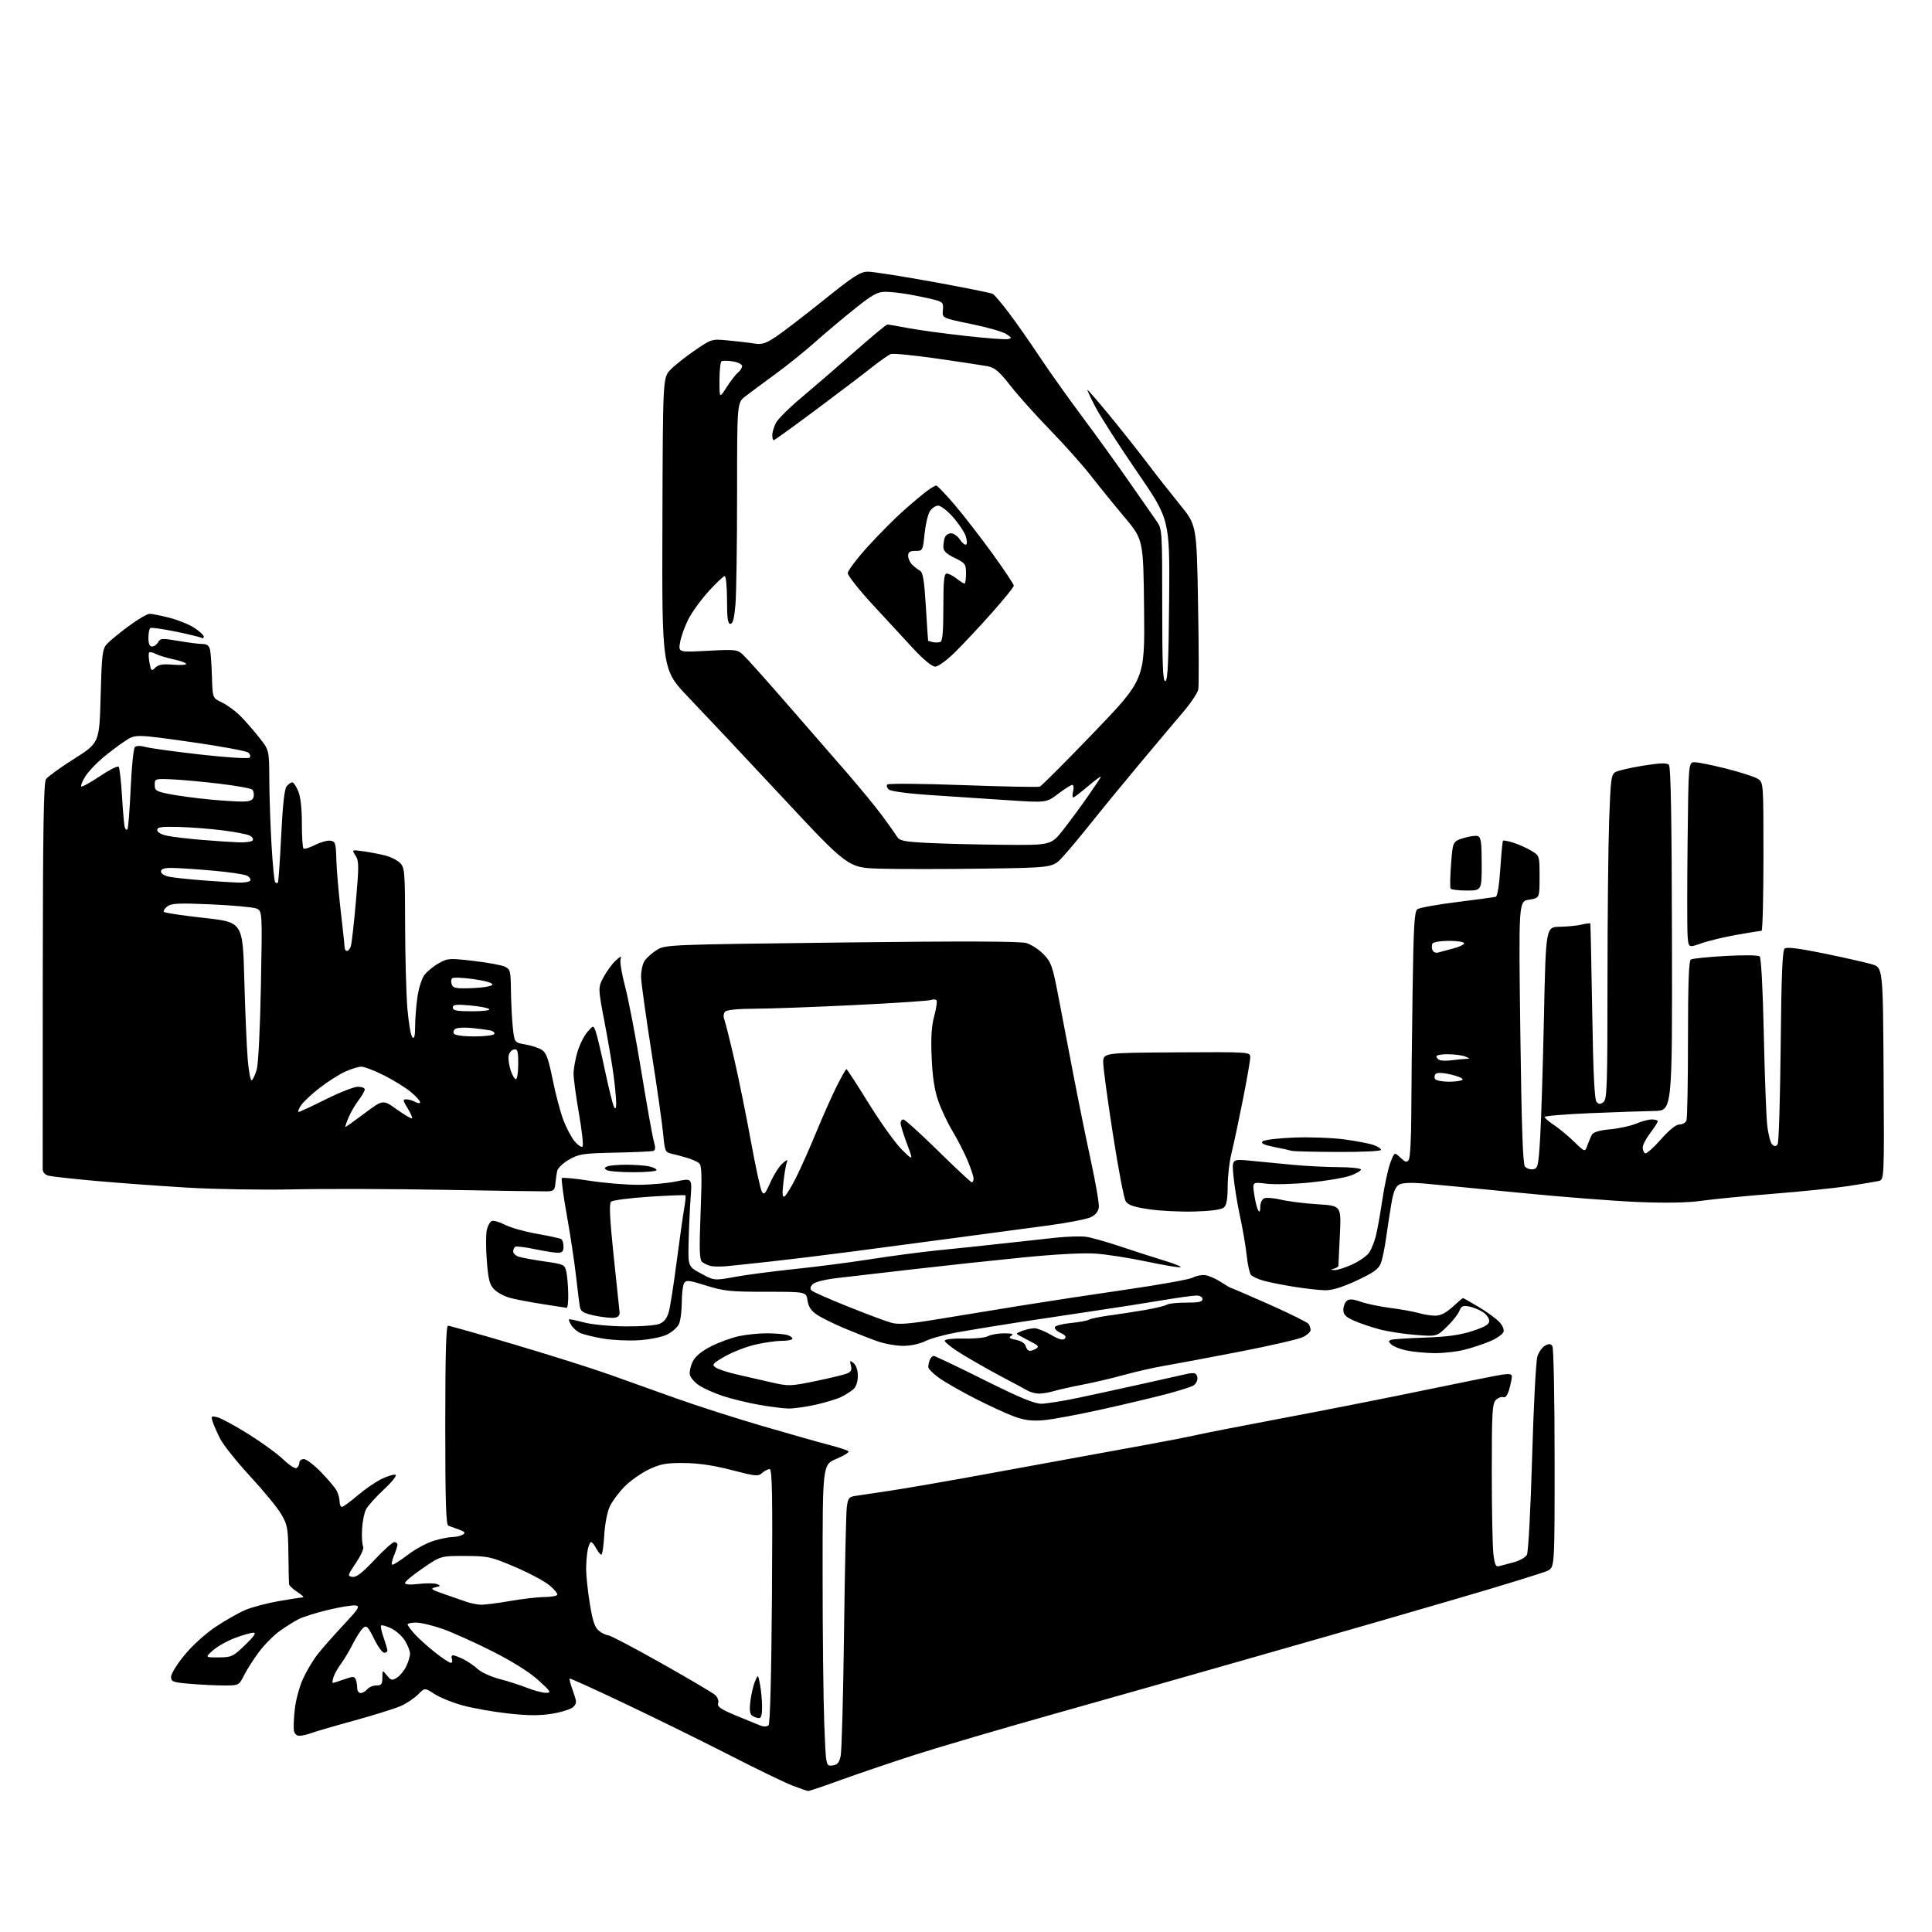 <?xml version="1.0" encoding="UTF-8" standalone="no"?>
<svg 
  version="1.1" 
  xmlns="http://www.w3.org/2000/svg" 
  xmlns:xlink="http://www.w3.org/1999/xlink" 
  xmlns:svg="http://www.w3.org/2000/svg"
  xmlns:rdf="http://www.w3.org/1999/02/22-rdf-syntax-ns#"
  xmlns:cc="http://creativecommons.org/ns#"
  xmlns:dc="http://purl.org/dc/elements/1.1/"
  viewBox="0 0 768 768"
  width="768"
  height="768"
>
<style>svg {background-color: white; }</style>"
<path stroke="none" fill="black" fill-rule="evenodd" d="M321.27,711.95C320.84,711.92 318.02,710.95 315.00,709.79C311.98,708.63 300.90,703.27 290.39,697.89C279.88,692.50 261.26,683.33 249.01,677.51C236.77,671.68 226.60,667.06 226.42,667.24C226.24,667.42 226.85,669.68 227.78,672.27C229.31,676.52 229.32,677.10 227.91,678.52C227.05,679.38 223.32,680.59 219.62,681.20C214.61,682.03 210.14,682.02 202.14,681.15C196.23,680.51 188.05,679.06 183.95,677.94C179.85,676.81 174.78,674.76 172.68,673.38C168.85,670.87 168.85,670.87 166.18,673.58C164.70,675.07 161.65,677.12 159.40,678.13C157.14,679.14 148.76,681.76 140.78,683.96C132.79,686.15 125.05,688.41 123.56,688.98C122.08,689.54 120.03,690.00 119.00,690.00C117.83,690.00 117.02,689.16 116.81,687.75C116.63,686.51 116.81,682.64 117.22,679.15C117.62,675.65 119.08,670.33 120.46,667.31C121.84,664.30 124.43,659.95 126.22,657.66C128.01,655.37 132.63,650.12 136.49,646.00C142.62,639.44 143.23,638.46 141.34,638.19C140.15,638.02 135.30,638.80 130.56,639.93C125.83,641.05 120.50,642.72 118.73,643.62C116.95,644.53 113.58,646.65 111.23,648.32C108.89,649.99 105.23,653.66 103.11,656.47C100.99,659.27 98.29,663.47 97.11,665.78C94.96,670.00 94.96,670.00 89.13,670.00C85.92,670.00 79.86,669.71 75.65,669.35C68.68,668.76 68.00,668.51 68.00,666.55C68.00,665.36 70.43,661.44 73.41,657.83C76.49,654.10 81.80,649.29 85.73,646.68C89.54,644.15 94.81,641.15 97.44,640.02C100.08,638.89 106.07,637.30 110.75,636.48C115.43,635.67 119.77,634.99 120.38,634.98C121.00,634.97 120.04,634.03 118.25,632.88C116.46,631.74 114.95,630.29 114.89,629.65C114.83,629.02 114.71,623.55 114.64,617.50C114.51,607.46 114.26,606.09 111.78,601.88C110.29,599.33 104.74,592.58 99.47,586.88C94.19,581.17 88.83,574.48 87.56,572.00C86.30,569.52 84.93,566.43 84.52,565.11C83.84,562.91 83.99,562.78 86.49,563.41C87.98,563.78 93.54,566.81 98.85,570.13C104.16,573.46 110.37,577.99 112.66,580.20C114.94,582.42 117.31,583.93 117.91,583.56C118.51,583.19 119.00,582.23 119.00,581.44C119.00,580.65 119.80,580.00 120.78,580.00C121.77,580.00 124.86,582.36 127.67,585.25C130.48,588.14 133.27,591.48 133.89,592.68C134.50,593.89 135.00,595.80 135.00,596.93C135.00,598.07 135.41,599.00 135.92,599.00C136.42,599.00 139.21,596.97 142.12,594.49C145.02,592.01 149.33,589.05 151.69,587.91C154.05,586.76 156.54,586.01 157.21,586.24C157.91,586.47 155.90,589.01 152.62,592.06C149.42,595.04 146.21,598.62 145.48,600.03C144.76,601.43 144.05,605.07 143.91,608.11C143.77,611.14 143.98,614.15 144.37,614.79C144.77,615.43 143.49,618.31 141.52,621.22C138.13,626.26 138.06,626.52 140.08,626.83C141.64,627.08 143.98,625.28 148.86,620.08C152.51,616.19 156.06,613.00 156.75,613.00C157.44,613.00 158.00,613.46 158.00,614.03C158.00,614.60 157.35,616.62 156.55,618.53C155.75,620.44 155.52,622.00 156.03,622.00C156.54,622.00 159.33,620.19 162.23,617.98C165.13,615.77 169.72,613.30 172.43,612.48C175.14,611.67 178.52,610.99 179.93,610.98C181.34,610.98 183.16,610.55 183.97,610.04C185.13,609.31 184.82,608.89 182.47,608.03C180.83,607.43 178.94,606.74 178.25,606.50C177.28,606.16 177.00,597.26 177.00,566.53C177.00,538.34 177.32,527.00 178.11,527.00C178.71,527.00 190.53,530.34 204.36,534.43C218.18,538.52 235.12,543.87 242.00,546.31C248.88,548.76 261.02,553.10 269.00,555.95C276.98,558.81 292.50,563.78 303.50,566.99C314.50,570.20 326.43,573.58 330.00,574.49C333.57,575.41 336.84,576.49 337.26,576.89C337.68,577.29 335.54,578.65 332.51,579.91C327.00,582.19 327.00,582.19 327.00,625.44C327.00,649.22 327.30,676.20 327.66,685.39C328.32,702.10 328.32,702.10 330.87,701.80C332.89,701.56 333.59,700.76 334.18,698.00C334.60,696.08 335.20,674.02 335.51,649.00C335.83,623.98 336.32,601.60 336.60,599.28C337.07,595.45 337.40,595.03 340.31,594.60C342.06,594.34 348.23,593.42 354.00,592.55C359.77,591.68 373.27,589.37 384.00,587.42C394.73,585.47 411.82,582.35 422.00,580.48C432.18,578.61 447.02,575.89 455.00,574.45C462.98,573.01 472.20,571.21 475.50,570.46C478.80,569.70 494.77,566.58 511.00,563.53C527.23,560.47 552.20,555.54 566.50,552.57C580.80,549.61 594.41,546.87 596.75,546.50C599.97,545.99 601.00,546.15 600.99,547.16C600.99,547.90 600.53,550.17 599.96,552.21C599.28,554.64 598.47,555.73 597.59,555.40C596.86,555.12 595.52,555.62 594.63,556.51C593.20,557.94 593.00,561.53 593.01,585.32C593.01,600.27 593.30,614.87 593.65,617.77C594.16,621.98 594.61,622.95 595.89,622.58C596.78,622.33 599.40,621.63 601.73,621.03C604.06,620.42 606.42,619.08 606.97,618.05C607.54,616.99 608.45,599.96 609.04,579.33C609.62,559.07 610.56,541.03 611.13,539.24C611.69,537.45 613.08,535.49 614.21,534.89C615.77,534.05 616.46,534.11 617.11,535.15C617.58,535.89 617.98,555.95 617.98,579.72C618.00,622.95 618.00,622.95 615.25,624.37C613.74,625.15 596.75,630.38 577.50,635.99C558.25,641.60 536.20,647.98 528.50,650.17C520.80,652.36 502.12,657.70 487.00,662.03C471.88,666.36 441.83,674.88 420.23,680.97C398.63,687.05 373.43,694.45 364.23,697.40C355.03,700.35 341.77,704.84 334.77,707.38C327.76,709.92 321.69,711.98 321.27,711.95zM305.50,685.85C306.13,685.25 306.63,666.31 306.86,634.45C307.14,594.02 306.96,584.00 305.93,584.00C305.23,584.00 303.89,584.70 302.95,585.55C301.40,586.95 300.27,586.84 290.87,584.38C283.78,582.53 277.81,581.64 272.00,581.58C264.82,581.51 262.64,581.90 258.00,584.09C254.97,585.52 250.64,588.56 248.36,590.85C246.08,593.14 243.42,596.70 242.44,598.76C241.41,600.92 240.46,605.77 240.20,610.25C239.95,614.51 239.43,618.00 239.04,618.00C238.65,618.00 237.74,616.88 237.00,615.50C236.26,614.12 235.34,613.00 234.96,613.00C234.57,613.00 233.97,614.41 233.62,616.12C233.28,617.84 233.00,621.33 233.00,623.88C233.01,626.42 233.66,632.55 234.46,637.50C235.58,644.37 236.43,646.91 238.07,648.25C239.25,649.21 240.87,650.00 241.66,650.00C242.45,650.00 251.96,654.99 262.80,661.10C273.63,667.20 283.29,672.90 284.26,673.77C285.26,674.65 285.79,676.09 285.48,677.06C285.04,678.44 286.48,679.43 292.54,681.95C296.72,683.69 301.12,685.49 302.32,685.95C303.58,686.44 304.92,686.39 305.50,685.85zM301.75,682.98C301.06,682.98 299.87,682.57 299.10,682.08C298.07,681.43 297.85,679.91 298.28,676.35C298.59,673.68 299.41,670.15 300.08,668.50C301.31,665.50 301.31,665.50 302.10,669.50C302.53,671.70 302.91,675.64 302.94,678.25C302.98,681.42 302.58,682.99 301.75,682.98zM143.38,673.00C144.14,673.00 145.32,672.33 146.00,671.50C146.68,670.67 148.31,670.00 149.62,670.00C151.62,670.00 152.00,669.50 152.00,666.89C152.00,663.78 152.00,663.78 153.81,666.02C155.43,668.01 155.86,668.11 157.81,666.89C159.02,666.13 160.68,664.10 161.50,662.36C162.33,660.62 163.00,658.37 163.00,657.35C162.99,656.33 162.10,654.03 161.00,652.24C159.91,650.44 157.44,648.22 155.52,647.31C153.60,646.39 151.79,645.88 151.50,646.16C151.21,646.45 151.66,648.61 152.49,650.97C153.32,653.32 154.00,655.64 154.00,656.13C154.00,656.61 153.42,657.00 152.71,657.00C152.00,657.00 150.18,654.48 148.67,651.41C146.31,646.59 145.72,645.99 144.39,647.09C143.54,647.80 141.69,650.65 140.28,653.44C138.87,656.22 136.71,659.85 135.47,661.50C134.24,663.15 132.92,665.51 132.55,666.75C132.17,667.99 132.06,669.00 132.31,669.00C132.55,669.00 134.57,668.36 136.80,667.57C140.36,666.31 140.91,666.32 141.42,667.65C141.74,668.48 142.00,670.03 142.00,671.08C142.00,672.14 142.62,673.00 143.38,673.00zM217.00,672.91C219.27,672.91 218.99,672.44 214.00,667.90C210.54,664.75 203.86,660.55 196.00,656.56C189.13,653.08 180.21,649.05 176.19,647.61C172.17,646.18 167.33,645.00 165.44,645.00C163.55,645.00 162.01,645.34 162.03,645.75C162.05,646.16 163.34,647.91 164.91,649.63C166.48,651.36 170.11,654.62 172.97,656.88C175.84,659.15 178.64,661.00 179.20,661.00C179.76,661.00 179.95,660.33 179.64,659.50C179.32,658.67 179.52,658.00 180.08,658.00C180.64,658.00 182.54,658.73 184.30,659.61C186.06,660.50 188.62,662.27 190.00,663.54C191.38,664.81 195.20,666.55 198.50,667.40C201.80,668.26 206.75,669.85 209.50,670.93C212.25,672.02 215.62,672.91 217.00,672.91zM86.93,658.84C92.04,658.81 92.64,658.53 97.43,653.92C100.89,650.59 101.96,649.04 100.79,649.02C99.85,649.01 96.53,649.95 93.43,651.11C90.32,652.28 86.37,654.50 84.64,656.05C81.50,658.87 81.50,658.87 86.93,658.84zM191.12,637.89C192.56,637.95 197.73,637.30 202.62,636.45C207.50,635.59 213.64,634.87 216.25,634.85C218.86,634.83 221.23,634.44 221.51,633.98C221.79,633.53 220.37,631.80 218.35,630.14C216.34,628.48 210.15,625.19 204.59,622.83C195.08,618.79 193.95,618.55 184.86,618.52C175.22,618.50 175.22,618.50 168.11,623.36C164.20,626.03 161.00,628.68 161.00,629.24C161.00,629.90 162.95,630.05 166.42,629.64C169.40,629.29 172.66,629.32 173.67,629.70C175.27,630.32 175.19,630.48 173.02,630.99C170.88,631.50 171.37,631.87 176.52,633.66C179.81,634.81 183.85,636.20 185.50,636.77C187.15,637.33 189.68,637.84 191.12,637.89zM414.68,564.57C410.02,564.94 407.15,564.56 403.00,563.02C399.98,561.91 393.00,558.69 387.50,555.88C382.00,553.07 375.59,549.39 373.25,547.71C370.91,546.03 369.00,544.10 369.00,543.41C369.00,542.73 369.27,541.45 369.61,540.58C369.94,539.71 370.63,539.00 371.15,539.00C371.66,539.00 380.64,543.27 391.10,548.50C404.94,555.41 411.14,558.00 413.86,558.00C415.91,558.00 422.75,556.91 429.05,555.57C435.35,554.24 447.48,551.59 456.00,549.69C464.52,547.79 471.95,546.13 472.50,546.00C473.05,545.87 474.06,545.82 474.75,545.88C475.44,545.95 476.00,546.88 476.00,547.96C476.00,549.05 475.21,550.34 474.25,550.85C473.29,551.36 469.00,552.72 464.72,553.89C460.45,555.05 448.83,557.83 438.91,560.05C428.99,562.27 418.08,564.31 414.68,564.57zM313.30,559.91C311.21,559.86 305.90,559.18 301.50,558.39C297.10,557.61 290.71,556.04 287.30,554.92C283.89,553.79 279.62,551.87 277.80,550.65C275.99,549.43 274.36,547.46 274.19,546.28C274.02,545.10 274.59,542.76 275.46,541.07C276.50,539.07 279.03,537.01 282.77,535.13C285.92,533.55 290.88,531.74 293.80,531.13C296.71,530.51 301.66,530.01 304.80,530.01C307.93,530.02 311.51,530.30 312.75,530.63C313.99,530.96 315.00,531.63 315.00,532.12C315.00,532.60 313.09,533.01 310.75,533.01C308.41,533.02 303.61,533.71 300.07,534.55C296.53,535.38 291.18,537.47 288.17,539.19C283.32,541.97 282.90,542.45 284.42,543.57C285.36,544.25 289.14,545.51 292.82,546.35C296.49,547.19 302.70,548.61 306.62,549.51C313.45,551.08 314.14,551.07 324.12,549.02C329.83,547.84 335.48,546.49 336.67,546.00C338.32,545.33 338.70,544.56 338.25,542.81C337.72,540.75 337.83,540.65 339.33,541.87C340.35,542.71 341.00,544.70 341.00,546.97C341.00,549.26 340.33,551.28 339.25,552.22C338.29,553.07 336.15,554.43 334.50,555.26C332.85,556.08 328.26,557.49 324.30,558.38C320.34,559.27 315.39,559.96 313.30,559.91zM413.01,553.99C411.63,553.98 409.55,553.41 408.39,552.74C407.23,552.06 402.96,549.76 398.89,547.64C394.83,545.51 387.78,541.54 383.24,538.81C378.69,536.08 375.25,533.41 375.58,532.86C375.92,532.32 379.43,531.97 383.39,532.09C387.34,532.20 391.54,531.78 392.72,531.15C393.90,530.52 396.81,530.01 399.18,530.02C402.31,530.03 403.09,530.29 402.00,530.99C400.83,531.73 401.24,532.09 403.88,532.62C405.96,533.04 407.45,534.02 407.75,535.15C408.02,536.17 408.74,536.99 409.37,536.98C409.99,536.98 411.12,536.57 411.89,536.09C412.98,535.40 412.77,534.94 410.89,533.93C409.57,533.22 407.40,532.07 406.06,531.37C403.63,530.09 403.63,530.09 406.38,529.05C407.89,528.47 410.07,528.00 411.23,528.00C412.38,528.00 415.32,529.17 417.76,530.60C420.87,532.42 422.51,532.89 423.25,532.15C423.99,531.41 423.50,530.73 421.63,529.88C420.15,529.20 419.11,528.17 419.30,527.58C419.50,526.98 422.36,526.24 425.65,525.92C428.95,525.60 432.18,525.01 432.83,524.61C433.48,524.21 437.04,523.46 440.75,522.96C444.46,522.45 450.88,521.47 455.00,520.77C459.12,520.07 463.10,519.11 463.84,518.64C464.57,518.16 468.06,517.79 471.59,517.81C476.49,517.84 478.00,517.51 478.00,516.43C478.00,515.58 477.01,515.00 475.58,515.00C474.25,515.00 467.71,515.91 461.05,517.03C454.39,518.15 443.00,519.93 435.72,520.99C428.45,522.06 415.07,524.07 406.00,525.46C396.93,526.85 385.45,528.73 380.50,529.62C375.55,530.52 369.83,532.09 367.79,533.13C365.62,534.22 361.98,535.00 359.01,535.00C356.23,535.00 351.60,534.17 348.73,533.15C345.85,532.13 340.02,529.84 335.77,528.07C331.53,526.29 326.58,523.84 324.77,522.63C322.42,521.05 321.36,519.45 321.00,516.96C320.50,513.50 320.50,513.50 304.50,513.50C290.27,513.50 287.64,513.23 280.69,511.03C273.97,508.91 272.76,508.77 271.96,510.03C271.45,510.84 271.02,514.29 271.02,517.70C271.01,521.11 270.51,524.99 269.90,526.31C269.30,527.64 267.16,529.53 265.15,530.51C263.06,531.53 258.24,532.49 253.86,532.77C249.66,533.03 243.24,532.72 239.58,532.09C235.93,531.45 231.92,530.47 230.67,529.89C229.42,529.32 227.82,527.95 227.13,526.83C226.43,525.72 226.01,524.66 226.18,524.48C226.36,524.31 228.98,524.84 232.00,525.66C235.15,526.51 242.20,527.20 248.50,527.26C254.73,527.32 260.67,526.87 262.20,526.23C264.09,525.43 265.20,523.95 265.91,521.29C266.46,519.21 267.85,510.30 268.99,501.50C270.14,492.70 271.47,483.25 271.95,480.50C272.43,477.75 272.67,475.35 272.49,475.16C272.30,474.97 265.81,475.22 258.06,475.72C250.32,476.22 243.49,477.11 242.89,477.71C242.10,478.50 242.40,484.49 243.93,499.15C245.10,510.34 246.16,520.40 246.28,521.50C246.43,522.90 245.82,523.60 244.25,523.82C243.01,524.00 239.52,523.63 236.50,523.00C232.13,522.09 230.91,521.41 230.56,519.68C230.31,518.48 229.62,513.00 229.01,507.50C228.40,502.00 226.75,491.06 225.34,483.19C223.93,475.32 223.04,468.63 223.35,468.31C223.67,468.00 228.64,468.47 234.40,469.37C240.16,470.27 248.84,470.99 253.69,470.98C258.53,470.97 265.34,470.36 268.80,469.64C275.11,468.32 275.11,468.32 274.55,475.91C274.24,480.08 273.87,487.99 273.74,493.48C273.50,503.47 273.50,503.47 278.71,506.27C283.91,509.08 283.91,509.08 292.21,507.57C296.77,506.74 307.48,505.34 316.00,504.45C324.52,503.57 338.25,501.79 346.50,500.49C354.75,499.20 366.68,497.63 373.00,497.01C379.32,496.38 390.57,495.20 398.00,494.38C405.43,493.55 415.21,492.48 419.74,492.00C424.28,491.52 429.68,491.36 431.74,491.64C433.81,491.93 440.00,493.68 445.50,495.53C451.00,497.38 458.84,499.90 462.92,501.14C467.00,502.37 469.85,503.55 469.26,503.75C468.66,503.95 462.62,502.93 455.84,501.50C449.05,500.06 439.90,498.63 435.50,498.33C430.52,497.98 419.38,498.58 406.00,499.92C394.18,501.10 374.82,503.18 363.00,504.55C351.18,505.92 337.70,507.47 333.05,508.01C328.00,508.59 323.99,509.58 323.09,510.48C322.10,511.47 321.92,512.32 322.57,512.97C323.12,513.52 329.62,516.39 337.03,519.36C344.44,522.34 352.18,525.23 354.24,525.80C357.19,526.61 361.04,526.33 372.24,524.49C380.08,523.19 395.05,520.75 405.50,519.06C415.95,517.37 435.16,514.44 448.20,512.56C461.23,510.67 472.93,508.56 474.20,507.86C475.46,507.17 477.62,506.72 479.00,506.88C480.38,507.03 483.18,508.24 485.23,509.57C487.28,510.91 489.15,512.00 489.39,512.00C489.62,512.00 496.49,514.96 504.65,518.58C512.81,522.21 519.82,525.69 520.23,526.33C520.64,526.98 520.98,528.05 520.98,528.72C520.99,529.40 519.68,530.63 518.06,531.47C516.44,532.31 504.85,534.98 492.31,537.40C479.76,539.83 466.35,542.34 462.50,542.99C458.65,543.63 451.68,545.22 447.00,546.51C442.32,547.80 434.90,549.55 430.50,550.39C426.10,551.24 420.93,552.39 419.01,552.96C417.09,553.53 414.39,553.99 413.01,553.99zM570.04,537.89C566.44,537.83 561.48,537.35 559.00,536.81C556.52,536.27 553.86,535.21 553.07,534.45C551.84,533.26 551.84,533.01 553.07,532.59C553.86,532.33 559.90,531.93 566.50,531.71C575.29,531.42 580.31,530.72 585.25,529.12C590.35,527.46 592.00,526.47 592.00,525.07C592.00,524.06 590.87,522.49 589.50,521.59C588.12,520.69 585.65,519.68 584.02,519.35C581.53,518.86 580.89,519.15 580.12,521.13C579.61,522.43 577.37,525.26 575.15,527.40C571.11,531.30 571.11,531.30 562.80,530.66C558.24,530.31 551.83,529.33 548.56,528.48C545.30,527.62 540.68,526.07 538.31,525.02C534.93,523.53 534.00,522.59 534.00,520.68C534.00,519.34 534.61,517.74 535.36,517.12C536.38,516.27 537.77,516.36 540.92,517.47C543.23,518.29 548.58,519.40 552.81,519.94C557.04,520.49 562.07,521.40 563.99,521.97C565.91,522.54 568.86,523.00 570.55,523.00C572.65,523.00 574.80,521.91 577.43,519.50C579.53,517.58 581.39,516.00 581.55,516.00C581.72,516.00 584.52,517.59 587.78,519.53C591.04,521.47 594.73,524.15 595.98,525.48C597.33,526.92 598.00,528.55 597.64,529.50C597.30,530.38 595.08,531.96 592.70,533.01C590.32,534.07 585.72,535.62 582.48,536.46C579.23,537.31 573.64,537.95 570.04,537.89zM225.25,519.89C224.84,519.82 220.50,519.15 215.61,518.39C210.71,517.62 204.93,516.52 202.74,515.93C200.56,515.34 197.75,513.84 196.50,512.60C194.63,510.72 194.12,508.78 193.52,501.25C193.13,496.26 193.11,490.76 193.50,489.02C193.88,487.29 194.78,485.64 195.50,485.36C196.22,485.09 198.62,485.78 200.83,486.91C203.04,488.04 208.74,489.64 213.51,490.47C218.27,491.30 222.58,492.24 223.08,492.55C223.59,492.86 224.00,494.22 224.00,495.56C224.00,497.42 223.47,498.00 221.75,498.00C220.51,498.00 216.38,497.35 212.57,496.55C208.76,495.75 205.27,495.33 204.82,495.61C204.37,495.89 204.00,496.74 204.00,497.49C204.00,498.25 205.01,499.19 206.25,499.58C207.49,499.98 212.10,500.82 216.50,501.45C224.20,502.56 224.52,502.71 225.13,505.55C225.48,507.17 225.82,511.09 225.88,514.25C225.95,517.41 225.66,519.95 225.25,519.89zM526.61,512.90C524.35,512.85 518.90,512.23 514.50,511.53C510.10,510.84 504.64,509.75 502.37,509.12C500.09,508.50 497.79,507.43 497.25,506.74C496.70,506.06 495.95,502.57 495.57,499.00C495.19,495.43 494.00,488.45 492.92,483.50C491.85,478.55 490.68,471.39 490.33,467.59C489.68,460.68 489.68,460.68 497.09,461.41C501.17,461.82 508.77,462.55 514.00,463.04C519.23,463.53 527.44,463.94 532.25,463.96C537.06,463.98 541.00,464.41 541.00,464.92C541.00,465.42 539.09,466.52 536.75,467.36C534.41,468.20 527.22,469.41 520.77,470.06C514.32,470.71 506.52,470.92 503.44,470.54C497.85,469.84 497.85,469.84 498.55,474.67C498.93,477.33 499.63,480.18 500.09,481.00C500.71,482.10 500.95,481.76 500.97,479.72C500.99,478.11 501.68,476.68 502.61,476.32C503.49,475.98 506.53,476.25 509.36,476.92C512.18,477.59 518.70,478.40 523.83,478.72C533.17,479.30 533.17,479.30 532.62,490.90C532.32,497.28 532.05,502.80 532.03,503.18C532.02,503.55 531.21,504.06 530.25,504.31C528.78,504.70 528.82,504.78 530.50,504.87C531.60,504.93 534.83,503.90 537.67,502.57C540.52,501.25 543.52,499.11 544.34,497.83C545.16,496.55 546.31,493.70 546.88,491.50C547.46,489.30 548.63,482.77 549.49,477.00C550.35,471.23 551.78,464.57 552.68,462.22C554.30,457.93 554.30,457.93 556.70,460.19C558.74,462.10 559.25,462.22 560.04,460.97C560.55,460.16 560.99,452.07 561.01,443.00C561.04,433.93 561.26,412.10 561.52,394.50C561.90,368.02 562.23,362.32 563.43,361.43C564.24,360.84 571.33,359.56 579.20,358.58C587.06,357.60 593.99,356.65 594.60,356.49C595.25,356.30 595.98,351.79 596.39,345.38C596.78,339.44 597.27,334.40 597.48,334.19C597.69,333.98 599.58,334.35 601.68,335.02C603.78,335.69 606.96,337.12 608.75,338.20C612.00,340.16 612.00,340.16 612.00,348.57C612.00,356.98 612.00,356.98 607.84,357.64C603.68,358.31 603.68,358.31 604.35,410.32C604.83,447.15 605.36,462.73 606.17,463.71C606.81,464.47 608.26,464.96 609.41,464.80C611.35,464.52 611.55,463.63 612.25,452.00C612.66,445.12 613.34,423.52 613.75,404.00C614.50,368.50 614.50,368.50 620.00,368.41C623.02,368.36 626.96,367.97 628.75,367.54C630.54,367.10 632.08,366.92 632.18,367.12C632.27,367.33 632.61,383.12 632.93,402.20C633.34,427.31 633.83,437.24 634.71,438.11C635.65,439.05 636.25,439.03 637.46,438.04C638.81,436.92 639.00,430.96 639.00,390.54C639.00,365.12 639.30,336.13 639.66,326.11C640.26,309.43 640.48,307.81 642.28,306.85C643.35,306.28 648.30,305.15 653.26,304.35C659.84,303.29 662.60,303.20 663.40,304.00C664.18,304.78 664.54,325.16 664.63,373.32C664.76,441.53 664.76,441.53 657.63,441.63C653.71,441.69 642.29,442.08 632.25,442.50C622.21,442.92 614.00,443.60 614.00,444.00C614.00,444.40 615.69,445.86 617.75,447.23C619.81,448.60 623.42,451.59 625.77,453.88C630.04,458.03 630.04,458.03 631.02,455.27C631.56,453.75 632.38,451.82 632.85,451.00C633.41,450.03 635.96,449.29 640.10,448.91C643.62,448.58 648.24,447.57 650.37,446.66C652.50,445.75 655.31,445.00 656.62,445.00C657.93,445.00 658.99,445.34 658.97,445.75C658.96,446.16 657.61,448.27 655.97,450.43C654.34,452.59 653.00,455.15 653.00,456.12C653.00,457.09 653.42,458.14 653.93,458.46C654.44,458.77 657.24,456.32 660.15,453.01C663.57,449.14 666.22,447.00 667.62,447.00C668.81,447.00 670.06,446.29 670.39,445.42C670.73,444.55 671.00,429.95 671.00,412.98C671.00,391.17 671.33,381.91 672.13,381.42C672.75,381.04 678.93,380.40 685.88,380.01C693.13,379.60 698.93,379.67 699.50,380.19C700.10,380.73 700.75,393.11 701.13,410.80C701.48,427.13 702.09,443.52 702.49,447.22C702.90,450.92 703.81,454.43 704.52,455.02C705.47,455.80 706.05,455.74 706.65,454.80C707.11,454.08 707.64,436.53 707.85,415.78C708.12,387.79 708.53,377.81 709.43,377.06C710.26,376.37 715.16,376.98 725.07,379.01C733.01,380.64 741.52,382.57 744.00,383.28C748.50,384.59 748.50,384.59 748.76,426.77C749.02,468.96 749.02,468.96 746.76,469.47C745.52,469.75 740.23,470.63 735.00,471.44C729.77,472.24 716.27,473.64 705.00,474.53C693.73,475.43 680.86,476.69 676.41,477.33C671.09,478.10 662.55,478.27 651.41,477.83C642.11,477.46 620.77,475.80 604.00,474.14C587.23,472.47 570.07,470.82 565.88,470.45C561.05,470.03 557.52,470.19 556.24,470.87C554.76,471.66 553.92,473.66 553.13,478.23C552.53,481.68 551.58,487.88 551.01,492.00C550.45,496.12 549.47,500.77 548.84,502.33C547.95,504.52 545.77,506.05 539.21,509.08C533.37,511.78 529.44,512.97 526.61,512.90zM288.50,503.36C286.30,503.55 283.60,503.50 282.50,503.25C281.40,502.99 279.89,502.29 279.14,501.68C278.04,500.78 277.92,497.09 278.50,482.00C279.08,466.90 278.96,463.22 277.86,462.34C277.11,461.75 274.93,460.79 273.00,460.22C271.07,459.65 268.33,458.92 266.90,458.61C264.46,458.07 264.25,457.55 263.62,450.77C263.25,446.77 261.15,432.02 258.94,418.00C256.74,403.98 254.89,390.67 254.84,388.43C254.79,386.20 255.37,383.36 256.13,382.13C256.88,380.89 259.07,378.90 261.00,377.69C264.48,375.51 264.88,375.50 334.49,374.66C383.16,374.08 405.57,374.15 408.02,374.89C409.97,375.47 413.04,377.48 414.85,379.35C417.81,382.40 418.40,384.04 420.54,395.13C421.85,401.93 424.56,416.05 426.55,426.50C428.55,436.95 431.74,452.66 433.64,461.41C435.54,470.17 436.97,478.49 436.80,479.91C436.60,481.60 435.51,482.96 433.61,483.86C432.02,484.62 424.60,486.07 417.11,487.08C409.63,488.09 393.15,490.29 380.50,491.98C367.85,493.67 349.18,496.15 339.00,497.48C328.82,498.82 314.20,500.61 306.50,501.46C298.80,502.31 290.70,503.16 288.50,503.36zM474.70,481.60C469.09,481.75 460.95,481.34 456.61,480.68C450.63,479.79 448.43,479.02 447.48,477.50C446.79,476.40 444.51,464.48 442.42,451.00C440.32,437.52 438.58,424.70 438.55,422.50C438.50,418.50 438.50,418.50 467.75,418.33C497.00,418.16 497.00,418.16 496.99,420.33C496.99,421.52 495.64,429.25 494.00,437.50C492.35,445.75 490.34,455.20 489.52,458.50C488.70,461.80 488.02,467.71 488.02,471.63C488.00,476.84 487.58,479.10 486.45,480.04C485.46,480.86 481.19,481.43 474.70,481.60zM311.88,475.57C312.52,475.18 314.56,471.85 316.41,468.18C318.26,464.50 321.90,456.32 324.50,450.00C327.10,443.68 330.76,435.46 332.63,431.75C334.50,428.04 336.22,425.00 336.47,425.00C336.71,425.00 340.74,431.19 345.42,438.76C350.10,446.33 356.00,454.54 358.51,457.01C363.09,461.50 363.09,461.50 360.55,454.73C359.15,451.00 358.00,447.29 358.00,446.48C358.00,445.66 358.49,445.00 359.10,445.00C359.70,445.00 365.92,450.62 372.92,457.50C379.92,464.38 385.96,470.00 386.33,470.00C386.70,470.00 387.00,469.31 387.00,468.47C387.00,467.63 385.91,464.37 384.59,461.22C383.26,458.07 380.59,452.87 378.65,449.66C376.71,446.45 374.16,441.05 372.98,437.66C371.49,433.39 370.68,428.12 370.35,420.50C370.00,412.58 370.28,407.96 371.34,404.02C372.16,401.00 372.60,398.16 372.31,397.70C372.03,397.24 371.06,397.15 370.15,397.50C369.24,397.85 355.45,398.77 339.50,399.54C323.55,400.32 305.75,400.97 299.95,400.98C293.49,400.99 288.96,401.44 288.27,402.13C287.58,402.82 287.46,404.08 287.96,405.38C288.40,406.55 290.21,413.81 291.98,421.51C293.75,429.20 296.68,443.67 298.50,453.66C300.32,463.66 302.26,472.64 302.82,473.64C303.68,475.19 304.18,474.66 306.27,469.97C307.61,466.96 309.75,463.60 311.03,462.50C312.94,460.84 313.23,460.79 312.73,462.18C312.39,463.11 311.80,466.66 311.41,470.08C310.89,474.72 311.00,476.12 311.88,475.57zM217.50,473.58C215.85,473.62 197.62,473.35 177.00,472.98C156.38,472.60 129.38,472.52 117.00,472.79C104.62,473.07 85.50,472.75 74.50,472.10C63.50,471.44 47.14,470.25 38.14,469.44C29.14,468.64 20.70,467.71 19.39,467.38C17.82,466.99 16.99,466.05 16.97,464.64C16.95,463.46 16.96,428.53 17.00,387.02C17.05,329.49 17.36,311.10 18.28,309.73C18.95,308.74 24.00,305.09 29.50,301.61C39.50,295.29 39.50,295.29 40.00,276.75C40.45,260.14 40.70,257.98 42.46,256.04C43.54,254.85 47.42,251.65 51.08,248.94C54.75,246.22 58.52,244.00 59.48,244.00C60.43,244.00 63.98,244.71 67.36,245.57C70.74,246.43 75.19,248.23 77.25,249.58C79.31,250.93 81.00,252.50 81.00,253.07C81.00,253.65 80.59,253.86 80.08,253.55C79.58,253.24 74.98,252.13 69.85,251.07C64.73,250.02 60.20,249.38 59.77,249.64C59.35,249.90 59.00,251.67 59.00,253.56C59.00,255.90 59.46,257.00 60.45,257.00C61.25,257.00 62.33,256.23 62.86,255.28C63.73,253.72 64.49,253.68 70.93,254.78C74.84,255.45 79.15,256.00 80.50,256.00C82.23,256.00 83.12,256.67 83.48,258.25C83.77,259.49 84.11,264.32 84.25,269.00C84.50,277.49 84.50,277.49 88.20,279.23C90.24,280.19 93.51,282.57 95.47,284.53C97.43,286.49 100.82,290.36 103.01,293.14C107.00,298.18 107.00,298.18 107.05,309.84C107.08,316.25 107.48,327.93 107.93,335.80C108.39,343.66 109.04,350.37 109.38,350.71C109.72,351.05 110.20,351.13 110.45,350.89C110.69,350.64 111.29,342.27 111.77,332.28C112.37,320.03 113.07,313.62 113.95,312.56C114.66,311.70 115.66,311.00 116.17,311.00C116.68,311.00 117.75,312.56 118.55,314.47C119.47,316.66 120.00,321.39 120.00,327.30C120.00,332.45 120.28,336.95 120.62,337.29C120.97,337.63 123.03,337.01 125.20,335.90C127.37,334.79 130.13,334.02 131.33,334.19C133.31,334.47 133.52,335.14 133.70,341.71C133.81,345.68 134.60,354.90 135.45,362.21C136.30,369.52 137.00,376.06 137.00,376.75C137.00,377.44 137.42,378.00 137.93,378.00C138.45,378.00 139.14,377.14 139.48,376.08C139.81,375.02 140.71,367.03 141.48,358.33C142.72,344.20 142.71,342.24 141.33,340.12C139.78,337.74 139.78,337.74 144.64,338.43C147.31,338.82 151.21,339.57 153.30,340.12C155.39,340.66 157.98,341.98 159.05,343.05C160.87,344.87 161.00,346.57 161.04,367.75C161.07,380.26 161.47,395.16 161.94,400.85C162.42,406.54 163.30,411.70 163.90,412.30C164.70,413.10 165.01,411.91 165.02,407.95C165.03,404.95 165.44,399.71 165.94,396.30C166.43,392.89 167.66,388.98 168.67,387.62C169.68,386.25 172.22,384.16 174.31,382.97C177.95,380.90 178.57,380.86 188.17,381.97C193.69,382.61 199.29,383.63 200.60,384.23C202.85,385.25 203.01,385.87 203.11,393.91C203.17,398.63 203.51,405.19 203.86,408.48C204.50,414.45 204.50,414.45 208.88,415.20C211.29,415.61 214.24,416.58 215.44,417.37C217.15,418.49 218.05,421.00 219.69,429.15C220.83,434.84 222.76,442.11 223.97,445.30C225.19,448.49 227.23,452.31 228.51,453.80C229.78,455.28 231.16,456.17 231.57,455.76C231.97,455.36 231.34,449.48 230.15,442.70C228.97,435.93 228.00,428.80 228.00,426.87C228.00,424.94 228.69,421.04 229.53,418.20C230.38,415.36 232.14,411.79 233.46,410.27C235.85,407.50 235.85,407.50 236.79,410.00C237.31,411.38 238.97,418.35 240.48,425.50C241.99,432.65 243.61,439.18 244.08,440.00C244.70,441.08 244.94,440.67 244.94,438.50C244.94,436.85 244.51,432.12 243.98,428.00C243.46,423.88 241.83,414.23 240.36,406.56C237.70,392.63 237.70,392.63 239.94,388.40C241.18,386.08 243.34,383.12 244.75,381.84C246.76,380.01 247.18,379.88 246.69,381.26C246.34,382.23 247.16,387.18 248.51,392.26C249.86,397.34 252.76,412.52 254.96,426.00C257.16,439.48 259.40,451.99 259.93,453.80C260.63,456.21 260.57,457.21 259.70,457.50C259.04,457.72 252.20,458.04 244.50,458.20C231.77,458.47 230.11,458.72 226.22,460.95C223.86,462.30 221.74,464.33 221.49,465.45C221.25,466.58 220.93,468.85 220.77,470.50C220.54,473.08 220.08,473.51 217.50,473.58zM251.75,465.98C246.66,465.98 241.90,465.59 241.17,465.12C240.10,464.45 240.17,464.15 241.50,463.64C242.41,463.29 245.77,463.00 248.96,463.00C252.14,463.00 256.16,463.28 257.88,463.62C259.59,463.97 261.00,464.64 261.00,465.12C261.00,465.61 256.84,465.99 251.75,465.98zM531.75,457.92C522.26,457.88 514.05,457.68 513.50,457.48C512.95,457.29 509.86,456.61 506.64,455.97C502.41,455.13 501.09,454.51 501.88,453.72C502.48,453.12 508.05,452.44 514.30,452.20C520.53,451.96 529.51,452.28 534.25,452.91C538.98,453.54 544.24,454.54 545.93,455.13C547.62,455.71 549.00,456.60 549.00,457.10C549.00,457.60 541.39,457.97 531.75,457.92zM137.31,448.00C137.50,448.00 140.93,445.54 144.95,442.54C152.25,437.07 152.25,437.07 157.79,441.04C160.84,443.22 163.53,444.80 163.78,444.55C164.03,444.31 163.24,442.51 162.03,440.55C160.13,437.48 160.06,437.00 161.48,437.00C162.39,437.00 164.00,437.47 165.07,438.04C166.25,438.67 167.00,438.70 167.00,438.11C167.00,437.58 165.31,435.74 163.25,434.03C161.19,432.32 156.40,429.36 152.62,427.46C148.83,425.56 144.78,424.01 143.62,424.02C142.45,424.03 139.57,424.92 137.22,425.99C134.87,427.05 130.32,429.94 127.13,432.40C123.93,434.87 120.55,438.03 119.63,439.44C118.71,440.85 118.30,442.00 118.73,442.00C119.15,442.00 124.00,439.75 129.50,437.00C135.00,434.25 140.74,432.00 142.25,432.00C143.76,432.00 145.00,432.48 145.00,433.07C145.00,433.65 143.89,435.59 142.53,437.37C141.17,439.15 139.37,442.27 138.52,444.30C137.67,446.34 137.13,448.00 137.31,448.00zM100.08,429.45C100.55,429.16 101.43,427.26 102.04,425.21C102.69,423.06 103.39,409.01 103.72,391.78C104.28,362.06 104.28,362.06 101.82,361.12C100.47,360.61 92.42,359.88 83.94,359.50C70.97,358.93 68.18,359.06 66.50,360.33C65.40,361.16 64.81,362.14 65.18,362.51C65.55,362.89 72.75,363.96 81.18,364.89C96.50,366.59 96.50,366.59 97.12,389.55C97.46,402.17 98.07,416.43 98.48,421.24C98.90,426.04 99.61,429.74 100.08,429.45zM576.00,430.00C578.69,430.00 581.11,429.62 581.40,429.16C581.68,428.70 579.61,427.79 576.78,427.14C573.59,426.40 571.29,426.31 570.71,426.89C570.20,427.40 570.08,428.31 570.45,428.91C570.82,429.51 573.31,430.00 576.00,430.00zM205.08,429.00C205.58,429.00 206.00,426.27 206.00,422.93C206.00,417.68 205.76,416.90 204.25,417.19C203.29,417.37 202.36,418.54 202.18,419.78C202.00,421.02 202.37,423.60 203.01,425.52C203.64,427.43 204.57,429.00 205.08,429.00zM577.00,421.48C578.92,421.23 581.40,420.99 582.50,420.94C584.50,420.86 584.50,420.86 582.50,420.00C581.40,419.53 578.36,419.11 575.75,419.07C573.14,419.03 571.00,419.41 571.00,419.92C571.00,420.42 571.56,421.08 572.25,421.38C572.94,421.69 575.08,421.73 577.00,421.48zM188.50,412.00C192.56,412.00 196.15,411.56 196.48,411.03C196.81,410.50 196.05,409.85 194.79,409.59C193.53,409.34 190.23,408.91 187.45,408.63C184.67,408.36 181.80,408.51 181.07,408.96C180.34,409.41 180.05,410.28 180.43,410.89C180.83,411.54 184.16,412.00 188.50,412.00zM187.70,402.00C192.14,402.00 195.00,401.63 194.45,401.13C193.93,400.65 190.46,399.99 186.75,399.67C181.22,399.18 180.00,399.34 180.00,400.54C180.00,401.69 181.61,402.00 187.70,402.00zM187.79,392.79C192.11,392.62 195.49,392.03 195.70,391.41C195.92,390.74 193.05,389.89 188.28,389.22C184.00,388.61 180.15,388.47 179.72,388.89C179.29,389.32 179.23,390.43 179.59,391.37C180.14,392.81 181.43,393.03 187.79,392.79zM571.75,378.63C572.71,378.35 575.41,377.62 577.75,377.02C580.09,376.42 582.00,375.49 582.00,374.96C582.00,374.43 579.33,374.00 576.06,374.00C572.79,374.00 569.83,374.47 569.47,375.05C569.11,375.62 569.09,376.78 569.41,377.62C569.75,378.50 570.73,378.92 571.75,378.63zM676.35,374.97C671.18,376.79 671.18,376.79 670.84,371.84C670.65,369.11 670.65,352.51 670.84,334.94C671.19,303.00 671.19,303.00 673.66,303.00C675.02,303.00 680.72,304.16 686.32,305.57C691.92,306.98 697.51,308.79 698.75,309.59C701.00,311.05 701.00,311.05 701.00,340.52C701.00,356.74 700.66,370.00 700.25,370.00C699.84,370.00 695.45,370.71 690.51,371.58C685.56,372.44 679.19,373.97 676.35,374.97zM583.06,354.00C579.79,354.00 576.90,353.64 576.63,353.21C576.36,352.77 576.44,348.38 576.82,343.46C577.50,334.50 577.50,334.50 581.77,333.15C584.11,332.41 586.70,332.06 587.52,332.37C588.70,332.82 589.00,335.08 589.00,343.47C589.00,354.00 589.00,354.00 583.06,354.00zM94.69,350.85C97.00,350.93 99.15,350.57 99.47,350.05C99.79,349.53 99.22,348.65 98.20,348.11C97.18,347.56 90.98,346.64 84.42,346.07C77.86,345.49 70.59,345.02 68.25,345.01C65.19,345.00 64.00,345.41 64.00,346.45C64.00,347.33 65.41,348.17 67.52,348.57C69.46,348.93 75.42,349.56 80.77,349.97C86.12,350.38 92.39,350.77 94.69,350.85zM390.50,345.30C375.10,345.51 356.79,345.51 349.82,345.31C337.13,344.94 337.13,344.94 310.83,316.72C296.36,301.20 279.71,283.49 273.83,277.36C263.13,266.22 263.13,266.22 263.32,208.17C263.50,150.13 263.50,150.13 266.50,147.00C268.14,145.28 272.51,141.81 276.20,139.29C282.92,134.70 282.92,134.70 289.71,135.36C293.44,135.71 298.07,136.26 300.00,136.58C302.86,137.04 304.42,136.54 308.49,133.82C311.23,132.00 319.78,125.44 327.48,119.25C339.45,109.64 342.00,108.00 345.05,108.00C347.01,108.00 358.70,109.83 371.02,112.07C383.35,114.31 393.98,116.45 394.64,116.82C395.31,117.19 398.19,120.59 401.04,124.36C403.90,128.14 409.33,135.89 413.10,141.58C416.88,147.28 424.59,158.14 430.25,165.72C435.91,173.30 444.36,185.01 449.02,191.74C453.69,198.47 458.51,205.40 459.75,207.13C461.96,210.25 462.00,210.77 462.00,240.73C462.00,264.63 462.27,271.08 463.25,270.75C464.21,270.43 464.56,262.88 464.75,238.42C465.01,206.50 465.01,206.50 452.10,187.70C445.00,177.36 437.55,165.77 435.54,161.95C433.53,158.13 432.08,155.00 432.31,155.00C432.54,155.00 436.52,159.61 441.15,165.25C445.78,170.89 452.47,179.32 456.01,184.00C459.54,188.68 465.42,196.16 469.06,200.63C475.69,208.75 475.69,208.75 476.25,240.14C476.56,257.40 476.60,272.67 476.33,274.06C476.06,275.45 473.36,279.50 470.32,283.05C467.29,286.60 459.54,295.80 453.11,303.50C446.67,311.20 438.00,321.77 433.84,327.00C429.67,332.23 424.52,338.40 422.38,340.71C418.50,344.92 418.50,344.92 390.50,345.30zM398.66,335.82C417.83,336.00 417.83,336.00 422.72,329.75C425.41,326.31 429.65,320.57 432.13,317.00C434.62,313.43 437.05,309.82 437.54,309.00C438.02,308.18 435.91,309.64 432.85,312.25C429.79,314.86 426.99,317.00 426.62,317.00C426.26,317.00 426.24,315.88 426.59,314.50C426.93,313.12 426.78,312.00 426.25,312.00C425.72,312.00 423.19,313.60 420.62,315.56C415.96,319.12 415.96,319.12 400.23,318.07C391.58,317.49 377.81,316.57 369.64,316.04C361.08,315.47 354.17,314.56 353.35,313.87C352.56,313.22 352.29,312.31 352.75,311.85C353.21,311.39 366.75,311.50 382.84,312.10C398.92,312.69 412.65,312.96 413.34,312.70C414.04,312.43 423.71,302.73 434.85,291.14C455.09,270.06 455.09,270.06 454.79,242.28C454.50,214.50 454.50,214.50 446.94,205.50C442.78,200.55 436.76,193.12 433.55,189.00C430.34,184.88 423.12,176.78 417.50,171.00C411.88,165.22 404.77,157.29 401.69,153.37C397.15,147.57 395.44,146.12 392.52,145.57C390.55,145.20 381.48,143.83 372.36,142.52C363.24,141.22 355.04,140.41 354.14,140.73C353.24,141.05 349.57,143.63 346.00,146.46C342.43,149.29 332.43,156.87 323.80,163.30C315.16,169.74 307.85,175.00 307.55,175.00C307.25,175.00 307.00,174.08 307.00,172.95C307.00,171.82 307.65,169.64 308.45,168.10C309.24,166.56 313.86,161.99 318.70,157.94C323.54,153.88 333.01,145.71 339.74,139.78C346.47,133.85 352.32,129.00 352.74,129.00C353.16,129.00 356.88,129.64 361.00,130.42C365.12,131.19 375.31,132.59 383.63,133.51C391.96,134.44 399.61,135.02 400.63,134.81C402.30,134.47 402.23,134.25 400.00,132.77C398.62,131.86 392.32,130.07 386.00,128.78C374.50,126.43 374.50,126.43 374.81,123.27C375.09,120.36 374.81,120.03 371.31,119.12C369.21,118.57 364.83,117.65 361.57,117.06C358.30,116.48 353.96,116.00 351.92,116.00C348.83,116.00 346.77,117.14 339.85,122.67C335.26,126.33 328.12,132.33 324.00,136.00C319.88,139.67 312.68,145.46 308.00,148.87C303.32,152.28 298.04,156.20 296.25,157.58C293.00,160.09 293.00,160.09 293.00,196.39C293.00,216.36 292.71,236.14 292.35,240.35C291.89,245.80 291.32,248.00 290.35,248.00C289.31,248.00 289.00,245.82 289.00,238.50C289.00,233.28 288.59,229.00 288.08,229.00C287.58,229.00 284.65,231.79 281.56,235.19C278.48,238.60 274.83,243.70 273.44,246.53C272.06,249.35 270.65,253.39 270.31,255.49C269.69,259.32 269.69,259.32 281.33,258.70C292.40,258.11 293.09,258.18 295.38,260.29C296.70,261.50 304.24,269.93 312.14,279.00C320.04,288.07 330.88,300.53 336.23,306.68C341.58,312.83 348.11,320.77 350.73,324.32C353.35,327.87 356.00,331.62 356.61,332.64C357.54,334.21 359.42,334.59 368.61,335.07C374.60,335.38 388.12,335.72 398.66,335.82zM95.19,334.86C97.77,334.94 100.15,334.57 100.47,334.05C100.79,333.53 100.26,332.68 99.28,332.16C98.30,331.64 93.45,330.70 88.50,330.08C83.55,329.45 75.67,328.84 71.00,328.72C64.13,328.54 62.50,328.78 62.50,329.96C62.50,330.85 64.04,331.73 66.49,332.24C68.68,332.69 74.98,333.44 80.49,333.89C85.99,334.35 92.61,334.78 95.19,334.86zM50.64,329.69C50.97,329.36 51.55,322.09 51.94,313.53C52.32,304.97 53.07,297.53 53.60,297.00C54.20,296.40 55.84,296.38 58.03,296.97C59.94,297.48 69.79,298.83 79.93,299.97C90.23,301.12 98.74,301.66 99.22,301.18C99.71,300.69 99.47,299.80 98.69,299.16C97.92,298.52 87.52,296.61 75.57,294.92C53.84,291.84 53.84,291.84 49.67,294.59C47.38,296.10 43.35,299.14 40.72,301.35C38.09,303.56 35.00,306.88 33.85,308.74C32.71,310.59 32.01,312.34 32.30,312.63C32.59,312.92 35.89,311.11 39.63,308.60C43.37,306.09 46.75,304.36 47.14,304.77C47.53,305.17 48.15,310.45 48.50,316.50C48.86,322.55 49.35,328.13 49.60,328.89C49.85,329.66 50.32,330.02 50.64,329.69zM96.99,318.63C99.54,318.54 100.58,318.00 100.84,316.64C101.03,315.62 100.78,314.38 100.29,313.89C99.80,313.40 94.02,312.35 87.45,311.56C80.88,310.77 72.35,309.99 68.50,309.81C61.62,309.51 61.50,309.54 61.50,312.00C61.50,314.26 62.08,314.62 67.50,315.69C70.80,316.34 78.00,317.30 83.50,317.82C89.00,318.34 95.07,318.71 96.99,318.63zM61.73,265.41C62.96,264.18 64.66,263.89 68.68,264.22C71.61,264.47 74.00,264.33 74.00,263.92C74.00,263.50 71.72,262.68 68.92,262.08C66.13,261.48 62.94,260.50 61.84,259.91C60.73,259.32 59.59,259.08 59.29,259.37C59.00,259.67 59.06,261.51 59.43,263.48C60.05,266.77 60.22,266.92 61.73,265.41zM371.77,265.00C370.50,265.00 367.12,262.22 362.97,257.75C359.26,253.76 351.90,245.79 346.61,240.04C341.33,234.29 337.00,228.79 337.00,227.83C337.00,226.86 340.58,222.12 344.96,217.29C349.34,212.45 355.73,206.03 359.15,203.00C362.57,199.97 366.72,196.49 368.38,195.25C370.03,194.01 371.74,193.00 372.16,193.00C372.59,193.00 375.89,196.45 379.49,200.67C383.09,204.89 389.85,213.63 394.52,220.08C399.18,226.53 403.00,232.26 403.00,232.81C403.00,233.36 399.06,238.24 394.25,243.65C389.44,249.06 382.87,256.08 379.66,259.24C376.36,262.50 372.93,265.00 371.77,265.00zM373.75,255.21C374.67,254.90 375.00,251.22 375.00,241.39C375.00,230.74 375.28,228.00 376.37,228.00C377.12,228.00 378.87,228.90 380.27,230.00C381.67,231.10 383.08,232.00 383.41,232.00C383.73,232.00 384.00,230.19 384.00,227.99C384.00,224.22 383.72,223.84 379.50,221.79C376.18,220.17 375.00,219.02 375.00,217.38C375.00,216.16 375.27,214.45 375.61,213.58C375.94,212.71 377.06,212.00 378.08,212.00C379.11,212.00 380.69,213.12 381.59,214.49C382.48,215.86 383.59,216.75 384.05,216.47C384.51,216.19 384.42,214.64 383.86,213.03C383.30,211.42 381.04,208.05 378.83,205.55C376.63,203.05 373.98,201.00 372.94,201.00C371.90,201.00 370.41,202.01 369.63,203.25C368.85,204.49 367.90,208.54 367.52,212.25C366.85,218.89 366.79,219.00 363.92,219.00C361.70,219.00 361.00,219.46 361.00,220.93C361.00,221.99 361.70,223.55 362.55,224.41C363.40,225.26 364.80,226.35 365.66,226.83C366.89,227.52 367.40,230.59 368.04,241.10C368.49,248.47 368.89,254.58 368.93,254.68C368.97,254.77 369.79,255.03 370.75,255.24C371.71,255.46 373.06,255.44 373.75,255.21zM288.83,153.95C290.39,151.50 292.41,148.88 293.33,148.13C294.25,147.37 295.00,146.19 295.00,145.51C295.00,144.82 293.35,143.99 291.34,143.67C289.33,143.34 287.31,143.31 286.84,143.60C286.38,143.88 286.00,147.33 286.00,151.25C286.00,158.39 286.00,158.39 288.83,153.95z" />

</svg>